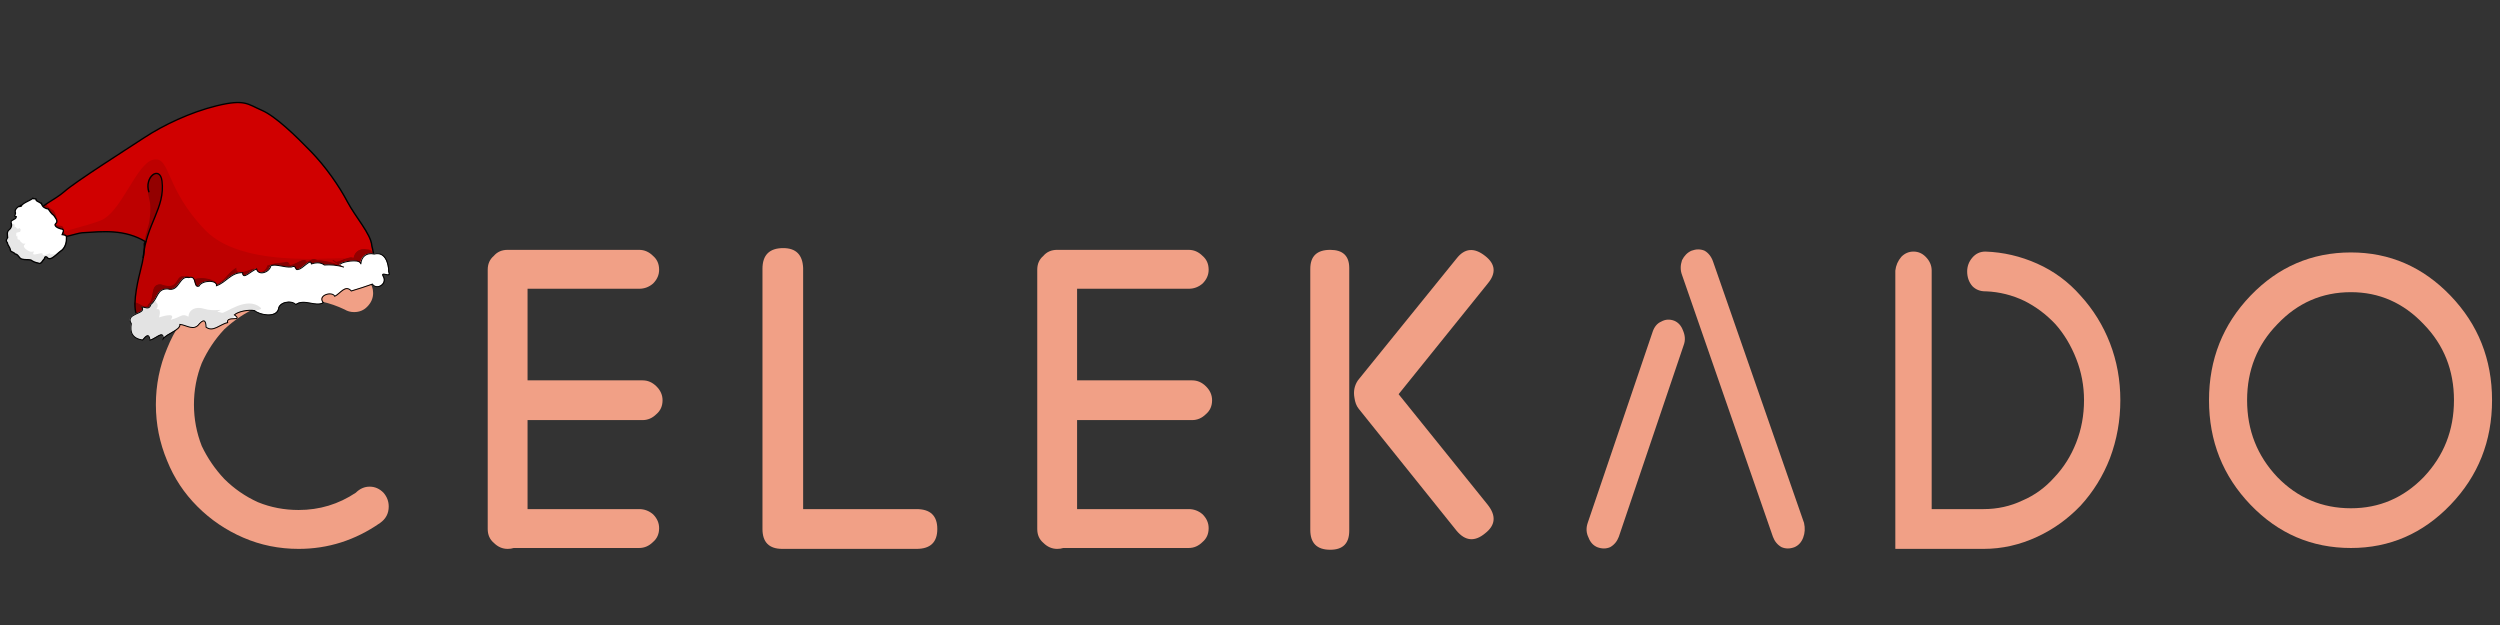 <svg xmlns="http://www.w3.org/2000/svg" xmlns:xlink="http://www.w3.org/1999/xlink" width="1000" zoomAndPan="magnify" viewBox="0 0 750 187.5" height="250" preserveAspectRatio="xMidYMid meet" version="1.0"><rect x="0" y="0" width="750" height="187.5" fill="#333333" stroke="none"/><defs><filter x="0%" y="0%" width="100%" height="100%" id="5f6b98a3e6"><feColorMatrix values="0 0 0 0 1 0 0 0 0 1 0 0 0 0 1 0 0 0 1 0" color-interpolation-filters="sRGB"/></filter><clipPath id="e32e847560"><path d="M 44.723 72.047 L 135 72.047 L 135 78.773 L 44.723 78.773 Z M 44.723 72.047 " clip-rule="nonzero"/></clipPath><clipPath id="24390bff55"><path d="M -53.398 99.348 L 107.742 -18.797 L 149.129 37.492 L -12.004 155.637 Z M -53.398 99.348 " clip-rule="nonzero"/></clipPath><clipPath id="1967d94ba2"><path d="M -53.398 99.348 L 107.742 -18.797 L 214.734 126.707 L 53.598 244.848 Z M -53.398 99.348 " clip-rule="nonzero"/></clipPath><clipPath id="86436b23b9"><path d="M 44.723 72.047 L 60 72.047 L 60 155.828 L 44.723 155.828 Z M 44.723 72.047 " clip-rule="nonzero"/></clipPath><clipPath id="e71bc49481"><path d="M -53.398 99.348 L 107.742 -18.797 L 149.129 37.492 L -12.004 155.637 Z M -53.398 99.348 " clip-rule="nonzero"/></clipPath><clipPath id="088d8e0f29"><path d="M -53.398 99.348 L 107.742 -18.797 L 214.734 126.707 L 53.598 244.848 Z M -53.398 99.348 " clip-rule="nonzero"/></clipPath><clipPath id="956ac3f9ab"><path d="M 8 29.633 L 115 29.633 L 115 98 L 8 98 Z M 8 29.633 " clip-rule="nonzero"/></clipPath><mask id="5a4773f7ba"><g filter="url(#5f6b98a3e6)"><rect x="-75" width="900" fill="#000000" y="-18.75" height="225" fill-opacity="0.27"/></g></mask><clipPath id="12bcc92e43"><path d="M 0.613 0.84 L 11.863 0.84 L 11.863 12.809 L 0.613 12.809 Z M 0.613 0.84 " clip-rule="nonzero"/></clipPath><clipPath id="a842544b92"><rect x="0" width="12" y="0" height="13"/></clipPath><mask id="e3a4df667d"><g filter="url(#5f6b98a3e6)"><rect x="-75" width="900" fill="#000000" y="-18.75" height="225" fill-opacity="0.294"/></g></mask><clipPath id="fe8db506b7"><path d="M 0.055 0.723 L 76.652 0.723 L 76.652 28.73 L 0.055 28.73 Z M 0.055 0.723 " clip-rule="nonzero"/></clipPath><clipPath id="9a474700e4"><rect x="0" width="77" y="0" height="29"/></clipPath><clipPath id="d526504a95"><path d="M 37 74 L 117.688 74 L 117.688 102.188 L 37 102.188 Z M 37 74 " clip-rule="nonzero"/></clipPath><clipPath id="72463091e7"><path d="M 38 90 L 79 90 L 79 102.188 L 38 102.188 Z M 38 90 " clip-rule="nonzero"/></clipPath><clipPath id="1024d95553"><path d="M 0.996 57 L 23 57 L 23 82 L 0.996 82 Z M 0.996 57 " clip-rule="nonzero"/></clipPath></defs><path fill="#f1a086" d="M 89.609 164.664 C 98.434 164.664 106.57 162.07 114.02 156.891 C 115.75 155.68 116.617 154.035 116.617 151.953 C 116.617 150.402 116.094 149.02 115.047 147.812 C 113.84 146.602 112.461 145.996 110.898 145.996 C 109.34 145.996 107.961 146.602 106.746 147.812 C 101.559 151.27 95.844 152.996 89.609 152.996 C 85.277 152.996 81.207 152.219 77.406 150.668 C 73.594 148.941 70.219 146.609 67.273 143.668 C 64.508 140.73 62.262 137.445 60.531 133.812 C 58.969 129.836 58.184 125.684 58.184 121.371 C 58.184 117.051 58.969 112.895 60.531 108.926 C 62.262 105.117 64.508 101.75 67.273 98.809 C 70.219 96.047 73.594 93.797 77.406 92.059 C 81.207 90.508 85.277 89.73 89.609 89.73 C 94.453 89.73 99.043 90.773 103.375 92.848 C 104.234 93.371 105.18 93.625 106.219 93.625 C 107.781 93.625 109.082 93.109 110.121 92.059 C 111.332 90.859 111.938 89.48 111.938 87.918 C 111.938 86.535 111.5 85.32 110.633 84.285 C 109.949 83.43 109 82.738 107.789 82.223 C 102.07 79.449 96.012 78.062 89.609 78.062 C 83.723 78.062 78.188 79.188 72.992 81.43 C 67.793 83.688 63.207 86.797 59.227 90.773 C 55.246 94.746 52.215 99.332 50.137 104.516 C 47.887 109.871 46.762 115.488 46.762 121.371 C 46.762 127.246 47.887 132.863 50.137 138.223 C 52.215 143.402 55.246 147.984 59.227 151.953 C 63.207 155.938 67.793 159.051 72.992 161.293 C 78.188 163.543 83.723 164.664 89.609 164.664 Z M 89.609 164.664 " fill-opacity="1" fill-rule="nonzero"/><path fill="#f1a086" d="M 146.316 158.703 C 146.316 160.434 146.922 161.812 148.137 162.848 C 149.344 164.059 150.73 164.664 152.285 164.664 C 152.977 164.664 153.582 164.578 154.105 164.398 L 191.754 164.398 C 193.316 164.398 194.707 163.793 195.922 162.586 C 197.129 161.555 197.738 160.172 197.738 158.441 C 197.738 156.891 197.129 155.508 195.922 154.293 C 194.707 153.254 193.316 152.73 191.754 152.73 L 158.266 152.73 L 158.266 126.027 L 192.797 126.027 C 194.352 126.027 195.734 125.422 196.945 124.215 C 198.16 123.176 198.766 121.797 198.766 120.066 C 198.766 118.516 198.16 117.133 196.945 115.922 C 195.734 114.715 194.352 114.109 192.797 114.109 L 158.266 114.109 L 158.266 86.625 L 191.754 86.625 C 193.316 86.625 194.707 86.109 195.922 85.062 C 197.129 83.852 197.738 82.473 197.738 80.918 C 197.738 79.191 197.129 77.812 195.922 76.777 C 194.707 75.562 193.316 74.957 191.754 74.957 L 152.285 74.957 C 150.551 74.957 149.168 75.562 148.137 76.777 C 146.922 77.812 146.316 79.191 146.316 80.918 C 146.316 81.098 146.316 81.352 146.316 81.695 Z M 146.316 158.703 " fill-opacity="1" fill-rule="nonzero"/><path fill="#f1a086" d="M 240.941 80.402 C 240.777 76.426 238.789 74.43 234.977 74.43 C 230.82 74.43 228.742 76.508 228.742 80.652 L 228.742 158.703 C 228.742 162.68 230.734 164.664 234.711 164.664 L 274.961 164.664 C 279.113 164.664 281.191 162.68 281.191 158.703 C 281.191 154.727 279.113 152.73 274.961 152.73 L 240.941 152.73 Z M 240.941 80.402 " fill-opacity="1" fill-rule="nonzero"/><path fill="#f1a086" d="M 311.176 158.703 C 311.176 160.434 311.781 161.812 312.996 162.848 C 314.203 164.059 315.59 164.664 317.141 164.664 C 317.836 164.664 318.441 164.578 318.965 164.398 L 356.613 164.398 C 358.176 164.398 359.566 163.793 360.777 162.586 C 361.988 161.555 362.594 160.172 362.594 158.441 C 362.594 156.891 361.988 155.508 360.777 154.293 C 359.566 153.254 358.176 152.73 356.613 152.73 L 323.125 152.73 L 323.125 126.027 L 357.656 126.027 C 359.211 126.027 360.594 125.422 361.805 124.215 C 363.02 123.176 363.625 121.797 363.625 120.066 C 363.625 118.516 363.02 117.133 361.805 115.922 C 360.594 114.715 359.211 114.109 357.656 114.109 L 323.125 114.109 L 323.125 86.625 L 356.613 86.625 C 358.176 86.625 359.566 86.109 360.777 85.062 C 361.988 83.852 362.594 82.473 362.594 80.918 C 362.594 79.191 361.988 77.812 360.777 76.777 C 359.566 75.562 358.176 74.957 356.613 74.957 L 317.141 74.957 C 315.414 74.957 314.027 75.562 312.996 76.777 C 311.781 77.812 311.176 79.191 311.176 80.918 C 311.176 81.098 311.176 81.352 311.176 81.695 Z M 311.176 158.703 " fill-opacity="1" fill-rule="nonzero"/><path fill="#f1a086" d="M 445.539 76.777 C 442.246 74.18 439.398 74.441 436.973 77.547 L 407.371 114.109 C 406.332 115.664 405.984 117.387 406.328 119.289 C 406.504 120.68 406.938 121.801 407.633 122.66 L 436.973 159.219 C 439.57 162.332 442.43 162.59 445.539 159.996 C 448.652 157.57 448.914 154.727 446.324 151.441 L 419.582 118.254 L 446.324 85.062 C 448.914 81.957 448.652 79.195 445.539 76.777 Z M 399.066 164.926 C 402.871 164.926 404.773 163.023 404.773 159.219 L 404.773 80.402 C 404.773 76.777 402.871 74.957 399.066 74.957 C 395.078 74.957 393.086 76.859 393.086 80.652 L 393.086 158.953 C 393.086 162.938 395.078 164.926 399.066 164.926 Z M 399.066 164.926 " fill-opacity="1" fill-rule="nonzero"/><path fill="#f1a086" d="M 479.164 164.148 C 480.543 164.668 481.84 164.668 483.047 164.148 C 484.262 163.461 485.125 162.418 485.645 161.031 L 505.129 103.48 C 505.645 102.094 505.559 100.625 504.867 99.07 C 504.348 97.688 503.48 96.734 502.273 96.219 C 500.883 95.703 499.586 95.793 498.371 96.48 C 497.156 97 496.293 98.031 495.777 99.586 L 476.305 156.891 C 475.781 158.441 475.871 159.91 476.566 161.293 C 477.086 162.672 477.949 163.621 479.164 164.148 Z M 531.875 161.031 C 532.391 162.418 533.254 163.461 534.469 164.148 C 535.684 164.668 536.977 164.668 538.355 164.148 C 539.566 163.621 540.43 162.672 540.953 161.293 C 541.48 159.91 541.562 158.441 541.215 156.891 L 513.957 78.59 C 513.434 77.031 512.57 75.902 511.363 75.207 C 510.148 74.695 508.848 74.695 507.461 75.207 C 506.246 75.734 505.293 76.688 504.602 78.062 C 504.082 79.625 504.082 81.098 504.602 82.473 Z M 531.875 161.031 " fill-opacity="1" fill-rule="nonzero"/><path fill="#f1a086" d="M 568.598 164.664 L 595.078 164.664 C 600.621 164.664 605.984 163.449 611.18 161.031 C 616.027 158.789 620.352 155.68 624.168 151.703 C 627.965 147.559 630.914 142.805 632.992 137.445 C 635.066 131.914 636.102 126.117 636.102 120.066 C 636.102 114.016 635.066 108.316 632.992 102.953 C 630.914 97.598 627.965 92.844 624.168 88.695 C 620.527 84.543 616.203 81.348 611.18 79.102 C 606.16 76.859 600.973 75.652 595.605 75.473 C 594.039 75.473 592.738 76.078 591.703 77.285 C 590.668 78.496 590.152 79.879 590.152 81.43 C 590.152 83.164 590.668 84.637 591.703 85.84 C 592.738 86.887 594.039 87.402 595.605 87.402 L 595.855 87.402 C 599.84 87.57 603.652 88.523 607.293 90.258 C 610.75 91.988 613.867 94.32 616.633 97.258 C 619.23 100.195 621.309 103.652 622.863 107.621 C 624.426 111.598 625.207 115.746 625.207 120.066 C 625.207 124.559 624.426 128.797 622.863 132.777 C 621.309 136.746 619.141 140.203 616.367 143.141 C 613.602 146.254 610.402 148.586 606.762 150.141 C 603.125 151.871 599.23 152.73 595.078 152.73 L 579.504 152.73 L 579.504 81.18 C 579.504 79.621 578.898 78.234 577.688 77.027 C 576.652 75.988 575.438 75.473 574.051 75.473 C 572.66 75.473 571.449 75.988 570.414 77.027 C 569.375 78.234 568.773 79.621 568.598 81.18 Z M 568.598 164.664 " fill-opacity="1" fill-rule="nonzero"/><path fill="#f1a086" d="M 705.281 152.48 C 696.633 152.48 689.273 149.371 683.215 143.141 C 677.156 136.746 674.129 129.062 674.129 120.066 C 674.129 111.078 677.156 103.477 683.215 97.258 C 689.273 90.855 696.633 87.652 705.281 87.652 C 713.766 87.652 721.039 90.855 727.102 97.258 C 733.16 103.477 736.191 111.078 736.191 120.066 C 736.191 129.062 733.16 136.746 727.102 143.141 C 721.039 149.371 713.766 152.48 705.281 152.48 Z M 705.281 75.734 C 693.516 75.734 683.473 80.055 675.164 88.695 C 666.859 97.34 662.703 107.801 662.703 120.066 C 662.703 132.336 666.859 142.797 675.164 151.441 C 683.473 160.082 693.516 164.398 705.281 164.398 C 716.887 164.398 726.844 160.082 735.148 151.441 C 743.457 142.797 747.613 132.336 747.613 120.066 C 747.613 107.801 743.457 97.34 735.148 88.695 C 726.844 80.055 716.887 75.734 705.281 75.734 Z M 705.281 75.734 " fill-opacity="1" fill-rule="nonzero"/><g clip-path="url(#e32e847560)"><g clip-path="url(#24390bff55)"><g clip-path="url(#1967d94ba2)"><path fill="#f1a086" d="M 57.543 33.145 C 44.965 37.086 46.301 67.234 46.301 67.234 C 46.301 67.234 36.77 33.234 56.219 25.984 C 80.48 16.934 70.23 70.199 70.23 70.199 C 70.23 70.199 104.141 63.875 123.777 6.262 L 134.98 18.316 C 102.141 74.594 63.824 78.445 63.824 78.445 C 63.824 78.445 70.121 29.207 57.543 33.145 " fill-opacity="1" fill-rule="nonzero"/></g></g></g><g clip-path="url(#86436b23b9)"><g clip-path="url(#e71bc49481)"><g clip-path="url(#088d8e0f29)"><path fill="#f1a086" d="M 18.457 61.805 C 22.887 55.449 34.523 56.395 43.363 58.246 C 43.262 57.379 43.168 56.473 43.09 55.543 C 33.336 51.574 19.645 48.602 12.008 58.395 C -3.898 78.805 50.062 84.984 50.062 84.984 C 50.062 84.984 40.387 95.352 25.211 104.082 C 8.234 113.852 -8.582 124.336 -10.117 158.137 L 2.84 165.262 C 3.539 154.582 -0.934 133.289 22.68 115.98 C 52.199 94.336 59.859 81.348 59.859 81.348 C 59.859 81.348 10.926 72.609 18.457 61.805 " fill-opacity="1" fill-rule="nonzero"/></g></g></g><path fill="#d00000" d="M 64.805 31.734 C 56.934 33.672 48.863 37.523 43.188 41.254 C 37.508 44.984 22.68 54.383 19.297 57.363 C 16.012 60.25 12.137 61.258 10.438 64.816 C 9.785 66.188 14.875 70.328 15.875 70.758 C 18.461 71.871 22.684 69.895 24.609 69.777 C 30.859 69.391 37.262 68.648 43.594 72.48 C 42.422 73.535 44.281 72.398 41.887 81.668 C 41.043 84.938 39.199 93.422 41.465 95.039 C 43.719 96.648 45.094 90.379 47.332 91.34 C 47.332 91.34 47.332 91.344 47.328 91.348 C 47.328 91.348 47.328 91.352 47.328 91.352 C 47.328 91.355 47.328 91.359 47.328 91.359 C 47.328 91.359 47.332 91.359 47.336 91.359 C 47.34 91.363 47.355 91.363 47.371 91.359 C 47.375 91.363 47.379 91.359 47.383 91.363 C 47.398 91.371 47.414 91.379 47.43 91.383 L 47.445 91.352 C 48.504 91.109 56.762 87.855 64.305 89.164 C 68.555 89.898 75.332 87.832 79.234 86.754 C 85.418 85.043 94.102 83.5 99.609 83.41 C 103.668 83.344 107.34 81.293 111.242 81.051 C 113.543 80.91 111.41 74.273 111.363 73.57 C 111.133 70.199 106.441 65.023 104.023 60.422 C 101.605 55.816 97.559 49.977 93.098 45.395 C 88.637 40.816 82.617 34.883 78.379 33.059 C 74.145 31.23 73.352 29.633 64.805 31.734 Z M 64.805 31.734 " fill-opacity="1" fill-rule="evenodd"/><g clip-path="url(#956ac3f9ab)"><path stroke-linecap="butt" transform="matrix(0.499, 0, 0, 0.496, -76.986, 7.329)" fill="none" stroke-linejoin="miter" d="M 284.408 49.244 C 268.62 53.153 252.432 60.925 241.047 68.452 C 229.655 75.979 199.912 94.943 193.127 100.956 C 186.538 106.781 178.765 108.815 175.357 115.995 C 174.048 118.761 184.258 127.116 186.263 127.983 C 191.45 130.229 199.92 126.241 203.783 126.005 C 216.319 125.224 229.161 123.727 241.862 131.459 C 239.512 133.587 243.241 131.293 238.438 149.997 C 236.746 156.594 233.048 173.713 237.592 176.976 C 242.113 180.224 244.871 167.573 249.361 169.512 C 249.361 169.512 249.361 169.52 249.353 169.528 C 249.353 169.528 249.353 169.536 249.353 169.536 C 249.353 169.544 249.353 169.552 249.353 169.552 C 249.353 169.552 249.361 169.552 249.368 169.552 C 249.376 169.56 249.408 169.56 249.439 169.552 C 249.447 169.56 249.455 169.552 249.463 169.56 C 249.494 169.575 249.525 169.591 249.557 169.599 L 249.588 169.536 C 251.711 169.047 268.275 162.482 283.405 165.122 C 291.93 166.604 305.524 162.434 313.351 160.259 C 325.754 156.807 343.172 153.693 354.22 153.512 C 362.36 153.378 369.726 149.24 377.553 148.752 C 382.168 148.468 377.89 135.077 377.796 133.658 C 377.334 126.856 367.923 116.413 363.073 107.128 C 358.223 97.835 350.106 86.052 341.158 76.807 C 332.21 67.569 320.136 55.597 311.635 51.916 C 303.142 48.227 301.551 45.004 284.408 49.244 Z M 284.408 49.244 " stroke="#000000" stroke-width="0.833" stroke-opacity="1" stroke-miterlimit="4"/></g><path fill="#0e0000" d="M 45.992 47.906 C 40.883 49.012 36.508 63.609 30.211 66.145 C 26.094 67.805 14.875 70.328 15.871 70.758 C 18.461 71.871 22.68 69.895 24.605 69.777 C 30.855 69.395 37.262 68.648 43.59 72.48 C 42.418 73.535 44.277 72.398 41.883 81.672 C 41.039 84.941 39.195 93.422 41.461 95.039 C 43.715 96.648 45.09 90.379 47.328 91.34 C 47.328 91.34 47.328 91.344 47.328 91.348 C 47.328 91.348 47.324 91.352 47.324 91.355 C 47.324 91.355 47.324 91.359 47.324 91.359 C 47.324 91.359 47.332 91.359 47.332 91.363 C 47.34 91.363 47.352 91.363 47.367 91.359 C 47.371 91.363 47.379 91.363 47.383 91.363 C 47.398 91.371 47.41 91.379 47.426 91.387 L 47.441 91.352 C 48.5 91.109 56.762 87.855 64.301 89.164 C 68.551 89.902 75.332 87.832 79.23 86.754 C 85.414 85.043 94.098 83.5 99.605 83.41 C 103.664 83.348 107.336 81.293 111.238 81.051 C 113.543 80.91 96.926 82.184 103.547 77.902 C 106.484 76.004 74.137 81.863 61.715 69.191 C 49.418 56.645 51.223 46.773 45.992 47.906 Z M 45.992 47.906 " fill-opacity="0.101" fill-rule="evenodd"/><g mask="url(#5a4773f7ba)"><g transform="matrix(1, 0, 0, 1, 9, 59)"><g clip-path="url(#a842544b92)"><path fill="#000000" d="M 1.961 4.258 C 2.957 4.848 9.641 12.402 10.43 11.875 C 10.523 11.039 9.742 10.711 9.195 10.617 C 9.93 9.781 10.066 8.91 8.793 8.836 C 7.383 8.613 5.84 8.457 7.355 7.098 C 8.055 6.336 7.309 4.984 6.879 4.297 C 5.75 3.754 4.898 2.766 4.438 2.094 " fill-opacity="1" fill-rule="evenodd"/><g clip-path="url(#12bcc92e43)"><path stroke-linecap="butt" transform="matrix(0.499, 0, 0, 0.496, -85.986, -51.671)" fill="none" stroke-linejoin="miter" d="M 176.407 112.85 C 178.405 114.04 191.811 129.284 193.394 128.22 C 193.582 126.533 192.015 125.871 190.918 125.682 C 192.391 123.995 192.665 122.237 190.111 122.088 C 187.282 121.638 184.187 121.323 187.227 118.58 C 188.63 117.043 187.133 114.316 186.271 112.929 C 184.007 111.833 182.299 109.839 181.374 108.484 " stroke="#000000" stroke-width="0.83" stroke-opacity="1" stroke-miterlimit="4"/></g></g></g></g><g mask="url(#e3a4df667d)"><g transform="matrix(1, 0, 0, 1, 39, 73)"><g clip-path="url(#9a474700e4)"><path fill="#000000" d="M 62.645 6.527 C 60.555 5.867 57.938 5.102 56.09 5.203 C 54.824 4.246 53.852 5.426 52.75 5.742 C 52.566 3.898 49.527 6.52 48.188 6.535 C 47.234 7.023 47.891 5.082 46.188 5.82 C 44.07 6 42.762 6.129 41.191 6.738 C 40.812 8.746 37.422 9.875 36.914 7.676 C 35.066 8.395 31.629 9.789 31.605 7.516 C 28.648 9.566 28.555 11.422 25.664 12.41 C 25.918 10.637 19.395 9.68 18.508 11.543 C 16.715 12.188 18.879 9.211 16.293 10.027 C 13.379 9.27 15.074 14.52 9.133 12.375 C 5.824 12.277 7.656 16.562 5.473 18.355 C 4.891 20.242 2.367 17.699 1.348 17.84 C 1.586 20.828 2.301 19.812 1.547 21.848 C 1.098 24.395 0.496 25.668 3.629 26.199 C 4.645 24.969 3.578 25.488 3.809 27.754 C 5.617 27.285 7.996 24.59 7.75 27.359 C 8.977 25.688 12.863 24.816 12.816 23.016 C 14.781 23.199 16.992 25.164 18.652 22.777 C 20.32 21.016 22.715 20.195 22.738 21.559 C 24.766 23.25 24.969 22.906 27.078 22.477 C 26.535 20.297 32.008 22.328 29.117 20.156 C 30.266 19.125 33.371 18.527 35.168 18.883 C 36.754 20.949 41.594 21.121 42.348 18.445 C 42.508 16.34 46.18 15.621 47.555 17.074 C 49.945 15.203 53.715 17.926 55.77 16.488 C 53.922 14.344 58.383 12.941 59.215 14.586 C 60.852 13.801 62.375 10.977 64.168 13 C 66.227 12.398 68.742 11.562 70.48 10.938 C 71.789 12.867 75.176 10.883 73.707 8.551 C 72.914 6.887 76.316 9.371 75.391 7.258 C 74.336 4.984 72.855 1.824 71.043 1.93 C 68.574 1.379 67.109 2.867 67.008 4.977 C 66.977 3.438 64.059 4.938 62.531 5.496 L 61.691 5.672 L 60.688 5.039 " fill-opacity="1" fill-rule="evenodd"/><g clip-path="url(#fe8db506b7)"><path stroke-linecap="butt" transform="matrix(0.499, 0, 0, 0.496, -115.986, -65.671)" fill="none" stroke-linejoin="miter" d="M 358.302 145.678 C 354.11 144.346 348.86 142.801 345.154 143.006 C 342.616 141.075 340.665 143.455 338.455 144.093 C 338.087 140.373 331.991 145.662 329.304 145.693 C 327.392 146.679 328.708 142.761 325.292 144.251 C 321.045 144.614 318.42 144.874 315.271 146.103 C 314.511 150.155 307.71 152.432 306.691 147.995 C 302.985 149.445 296.09 152.259 296.043 147.672 C 290.112 151.81 289.924 155.554 284.126 157.548 C 284.635 153.969 271.55 152.038 269.771 155.798 C 266.175 157.098 270.516 151.092 265.329 152.74 C 259.484 151.211 262.884 161.804 250.967 157.477 C 244.33 157.28 248.005 165.926 243.625 169.544 C 242.458 173.351 237.396 168.22 235.351 168.503 C 235.829 174.533 237.263 172.484 235.751 176.59 C 234.85 181.729 233.643 184.298 239.927 185.37 C 241.964 182.888 239.825 183.936 240.287 188.507 C 243.915 187.562 248.687 182.123 248.193 187.711 C 250.653 184.338 258.45 182.58 258.356 178.947 C 262.297 179.317 266.731 183.282 270.061 178.466 C 273.407 174.911 278.21 173.256 278.257 176.007 C 282.324 179.42 282.731 178.726 286.962 177.859 C 285.873 173.461 296.85 177.56 291.052 173.177 C 293.356 171.096 299.585 169.891 303.189 170.608 C 306.37 174.777 316.078 175.124 317.59 169.725 C 317.911 165.477 325.276 164.027 328.034 166.959 C 332.829 163.183 340.39 168.677 344.512 165.776 C 340.806 161.449 349.754 158.62 351.422 161.938 C 354.705 160.354 357.761 154.655 361.358 158.738 C 365.487 157.524 370.533 155.837 374.019 154.576 C 376.644 158.47 383.437 154.466 380.491 149.76 C 378.901 146.403 385.725 151.416 383.868 147.152 C 381.753 142.564 378.783 136.188 375.148 136.401 C 370.196 135.29 367.257 138.292 367.054 142.549 C 366.991 139.443 361.138 142.47 358.075 143.597 L 356.39 143.952 L 354.376 142.675 " stroke="#000000" stroke-width="0.601" stroke-opacity="1" stroke-miterlimit="4"/></g></g></g></g><path fill="#ffffff" d="M 103.023 80.09 C 100.938 79.426 99.004 79.332 97.156 79.438 C 95.891 78.477 94.383 78.793 93.285 79.105 C 93.102 77.262 90.594 80.75 89.254 80.766 C 88.301 81.254 88.957 79.312 87.254 80.051 C 85.137 80.23 82.684 79.059 81.113 79.664 C 80.734 81.672 77.344 82.801 76.836 80.602 C 74.988 81.32 72.695 84.02 72.672 81.746 C 69.203 81.609 67.715 84.66 64.828 85.648 C 65.082 83.875 60.461 83.91 59.574 85.777 C 57.781 86.422 59.098 82.41 56.512 83.227 C 53.598 82.473 53.676 87.66 50.199 86.605 C 46.891 86.512 47.352 89.449 45.172 91.246 C 44.59 93.133 43.434 91.93 42.414 92.07 C 44.094 94.203 37.262 93.762 39.289 97.047 C 38.84 99.594 39.527 101.426 42.66 101.953 C 43.676 100.727 44.645 99.723 44.871 101.988 C 46.684 101.516 49.059 98.82 48.816 101.59 C 50.043 99.918 53.93 99.047 53.883 97.246 C 55.848 97.434 58.055 99.398 59.719 97.008 C 61.383 95.246 61.66 96.684 61.684 98.047 C 63.711 99.738 66.035 97.141 68.145 96.707 C 67.602 94.527 73.074 96.559 70.184 94.387 C 71.332 93.359 74.438 92.758 76.234 93.113 C 77.809 94.449 82.66 95.352 83.414 92.676 C 83.574 90.57 87.246 89.852 88.621 91.309 C 91.012 89.434 94.781 92.156 96.836 90.719 C 94.988 88.574 99.449 87.176 100.281 88.82 C 101.918 88.031 103.441 85.207 105.234 87.23 C 107.293 86.629 109.809 85.797 111.547 85.172 C 112.855 87.098 116.242 85.113 114.773 82.781 C 113.98 81.117 117.383 83.602 116.457 81.488 C 116.477 79.07 115.457 75.328 112.109 76.16 C 109.641 75.609 108.176 77.098 108.074 79.207 C 108.043 77.668 104.145 78.223 102.613 78.781 L 102.113 79.02 L 101.754 79.273 " fill-opacity="1" fill-rule="evenodd"/><g clip-path="url(#d526504a95)"><path stroke-linecap="butt" transform="matrix(0.499, 0, 0, 0.496, -76.986, 7.329)" fill="none" stroke-linejoin="miter" d="M 361.068 146.813 C 356.884 145.473 353.005 145.284 349.299 145.496 C 346.761 143.558 343.736 144.196 341.534 144.826 C 341.166 141.106 336.136 148.145 333.448 148.176 C 331.537 149.161 332.853 145.244 329.437 146.734 C 325.19 147.096 320.27 144.732 317.12 145.954 C 316.36 150.005 309.559 152.283 308.54 147.845 C 304.834 149.295 300.235 154.742 300.188 150.155 C 293.23 149.879 290.245 156.034 284.455 158.028 C 284.964 154.45 275.695 154.521 273.916 158.289 C 270.32 159.589 272.96 151.494 267.773 153.142 C 261.928 151.621 262.085 162.088 255.112 159.959 C 248.475 159.77 249.4 165.697 245.028 169.323 C 243.86 173.13 241.541 170.702 239.496 170.986 C 242.865 175.29 229.161 174.399 233.228 181.028 C 232.327 186.166 233.706 189.863 239.99 190.927 C 242.027 188.452 243.97 186.427 244.424 190.998 C 248.06 190.044 252.824 184.606 252.338 190.194 C 254.798 186.821 262.594 185.063 262.5 181.429 C 266.441 181.808 270.868 185.772 274.206 180.949 C 277.544 177.394 278.1 180.295 278.147 183.045 C 282.214 186.458 286.876 181.217 291.107 180.342 C 290.018 175.944 300.995 180.042 295.197 175.66 C 297.5 173.587 303.729 172.373 307.334 173.091 C 310.491 175.786 320.223 177.607 321.735 172.208 C 322.056 167.96 329.421 166.509 332.179 169.449 C 336.974 165.666 344.535 171.16 348.657 168.259 C 344.951 163.932 353.898 161.11 355.567 164.428 C 358.85 162.836 361.906 157.138 365.502 161.221 C 369.632 160.007 374.677 158.328 378.164 157.067 C 380.789 160.953 387.582 156.949 384.636 152.243 C 383.046 148.886 389.87 153.898 388.013 149.634 C 388.052 144.756 386.007 137.205 379.292 138.884 C 374.341 137.772 371.402 140.775 371.199 145.031 C 371.136 141.926 363.316 143.045 360.245 144.172 L 359.242 144.653 L 358.521 145.165 " stroke="#000000" stroke-width="0.601" stroke-opacity="1" stroke-miterlimit="4"/></g><path stroke-linecap="butt" transform="matrix(0.499, 0, 0, 0.496, -76.986, 7.329)" fill="none" stroke-linejoin="miter" d="M 240.327 141.28 C 242.097 120.637 253.694 111.234 251.656 94.722 C 250.45 84.964 240.671 92.365 243.86 101.516 " stroke="#000000" stroke-width="0.833" stroke-opacity="1" stroke-miterlimit="4"/><g clip-path="url(#72463091e7)"><path fill="#000000" d="M 45.156 91.309 C 44.578 93.195 43.422 91.996 42.402 92.137 C 44.082 94.27 37.25 93.824 39.277 97.113 C 38.828 99.66 39.516 101.488 42.648 102.02 C 43.664 100.789 44.633 99.785 44.859 102.051 C 46.672 101.582 49.047 98.887 48.805 101.656 C 50.031 99.984 53.918 99.113 53.871 97.312 C 55.836 97.496 57.949 99.152 59.609 96.766 C 61.277 95 61.648 96.75 61.672 98.109 C 63.699 99.805 66.023 97.203 68.129 96.773 C 67.586 94.59 70.613 96.387 70.172 94.449 C 69.879 93.184 79.598 93.559 78.199 92.32 C 74.023 88.613 67.5 94.195 66.555 93.84 C 65.613 93.484 64.57 93.699 65.887 93.156 C 67.207 92.617 64 93.508 61.328 92.66 C 58.656 91.809 56.699 92.883 56.523 95 C 54.512 93.879 54.367 95.152 51.23 95.93 C 53.23 93.32 47.699 95.234 47.699 95.234 C 47.699 95.234 48.664 92.375 46.934 92.75 C 47.863 91.258 46.832 90.797 46.832 90.797 C 46.832 90.797 47.34 89.516 45.156 91.309 Z M 45.156 91.309 " fill-opacity="0.112" fill-rule="evenodd"/></g><path fill="#ffffff" d="M 12.367 61.156 C 12.004 60.574 10.867 60.414 10.723 59.922 C 10.977 59.352 9.977 59.766 9.781 59.453 C 8.605 60.312 6.98 60.684 6.113 61.867 C 6.574 61.777 6.574 61.172 6.066 61.617 C 5.113 62.039 4.195 62.785 4.551 63.844 C 4.637 64.391 3.871 64.859 4.809 64.988 C 4.688 65.859 3.223 65.82 3.223 66.59 C 3.547 67.43 3.402 68.305 2.633 68.891 C 1.871 69.527 2.188 70.465 2.215 71.238 C 1.832 71.758 1.617 72.238 2.121 72.73 C 2.227 73.621 3.051 74.207 3.059 75.133 C 3.406 75.617 4.102 75.586 4.457 76.137 C 5.496 76.215 5.574 77.512 6.562 77.691 C 7.414 77.941 8.422 77.766 9.188 77.949 C 9.816 78.406 10.539 78.723 11.328 78.852 C 12.324 79.418 12.664 78.008 13.266 77.555 C 13.297 76.844 13.867 76.789 14.246 77.387 C 15.117 77.914 16.016 77.008 16.641 76.527 C 17.25 75.934 17.93 75.418 18.609 74.898 C 19.57 73.93 19.914 72.539 19.859 71.258 C 19.957 70.457 19.121 70.414 18.574 70.32 C 18.82 69.648 19.445 68.684 18.172 68.609 C 17.441 68.441 15.785 67.711 16.734 66.941 C 17.434 66.211 16.473 65.227 16.043 64.566 C 15.297 64.039 14.863 63.301 14.402 62.656 C 13.508 62.527 12.668 62.043 12.438 61.191 C 12.199 60.516 12.371 61.016 12.449 61.344 " fill-opacity="1" fill-rule="evenodd"/><g clip-path="url(#1024d95553)"><path stroke-linecap="butt" transform="matrix(0.499, 0, 0, 0.496, -76.986, 7.329)" fill="none" stroke-linejoin="miter" d="M 179.227 108.61 C 178.499 107.435 176.219 107.112 175.929 106.119 C 176.438 104.968 174.432 105.804 174.04 105.173 C 171.682 106.907 168.423 107.656 166.683 110.044 C 167.608 109.863 167.608 108.641 166.589 109.54 C 164.677 110.391 162.836 111.896 163.549 114.032 C 163.721 115.136 162.186 116.082 164.066 116.342 C 163.823 118.099 160.885 118.021 160.885 119.573 C 161.535 121.268 161.246 123.033 159.702 124.216 C 158.174 125.5 158.809 127.392 158.864 128.953 C 158.096 130.001 157.665 130.97 158.676 131.963 C 158.887 133.76 160.54 134.943 160.556 136.811 C 161.253 137.788 162.648 137.725 163.361 138.836 C 165.445 138.994 165.602 141.611 167.584 141.973 C 169.292 142.478 171.314 142.123 172.85 142.493 C 174.111 143.416 175.561 144.054 177.143 144.314 C 179.141 145.457 179.823 142.612 181.03 141.697 C 181.092 140.263 182.236 140.153 182.996 141.358 C 184.743 142.423 186.546 140.594 187.799 139.624 C 189.021 138.426 190.385 137.386 191.748 136.338 C 193.676 134.383 194.365 131.577 194.255 128.992 C 194.451 127.376 192.775 127.289 191.678 127.1 C 192.171 125.745 193.425 123.798 190.871 123.648 C 189.405 123.309 186.083 121.835 187.987 120.283 C 189.39 118.809 187.462 116.822 186.6 115.49 C 185.104 114.426 184.234 112.937 183.31 111.636 C 181.515 111.376 179.831 110.399 179.368 108.681 C 178.891 107.317 179.235 108.326 179.392 108.988 " stroke="#000000" stroke-width="0.814" stroke-opacity="1" stroke-miterlimit="4"/></g><path fill="#000000" d="M 4.934 70.074 C 4.488 69.578 6.258 69.812 6.113 69.32 C 6.367 68.746 6.062 68.723 5.863 68.41 C 4.691 69.27 4.965 67.23 4.098 68.414 C 4.559 68.324 4.484 66.828 3.977 67.273 C 3.023 67.699 3.227 65.82 3.227 66.59 C 3.547 67.43 3.406 68.301 2.637 68.891 C 1.875 69.527 2.188 70.465 2.215 71.238 C 1.832 71.754 1.617 72.238 2.121 72.73 C 2.23 73.617 3.055 74.207 3.062 75.133 C 3.406 75.617 4.105 75.586 4.461 76.133 C 5.5 76.211 5.578 77.512 6.566 77.691 C 7.418 77.938 8.422 77.766 9.191 77.949 C 9.82 78.402 10.539 78.723 11.332 78.848 C 12.328 79.414 12.664 78.008 13.266 77.555 C 13.297 76.844 13.867 76.789 14.25 77.387 C 15.117 77.914 16.02 77.004 16.641 76.527 C 17.25 75.934 14.305 76.617 14.98 76.094 C 15.945 75.125 12.809 77.453 12.754 76.172 C 12.852 75.371 9.289 77.191 10.043 75.785 C 10.293 75.113 10.473 75.598 9.199 75.523 C 8.469 75.352 6.453 74.148 7.402 73.379 C 8.102 72.648 7.027 73.492 6.598 72.832 C 5.852 72.305 6.328 72.594 5.863 71.953 C 4.969 71.824 5.363 71.496 5.137 70.648 C 4.746 71.645 4.859 69.742 4.934 70.07 Z M 4.934 70.074 " fill-opacity="0.096" fill-rule="evenodd"/><path fill="#000000" d="M 43.387 72.707 C 43.387 72.707 47.07 64.316 47.957 60.965 C 48.785 57.832 48.676 53.051 47.438 52.164 C 46.195 51.281 44.566 52.812 44.395 54.625 C 44.223 56.438 44.078 56.895 44.91 60.352 C 45.289 61.918 45.098 65.633 44.586 67.387 C 44.074 69.141 42.953 73.137 43.387 72.707 Z M 43.387 72.707 " fill-opacity="0.223" fill-rule="evenodd"/></svg>
